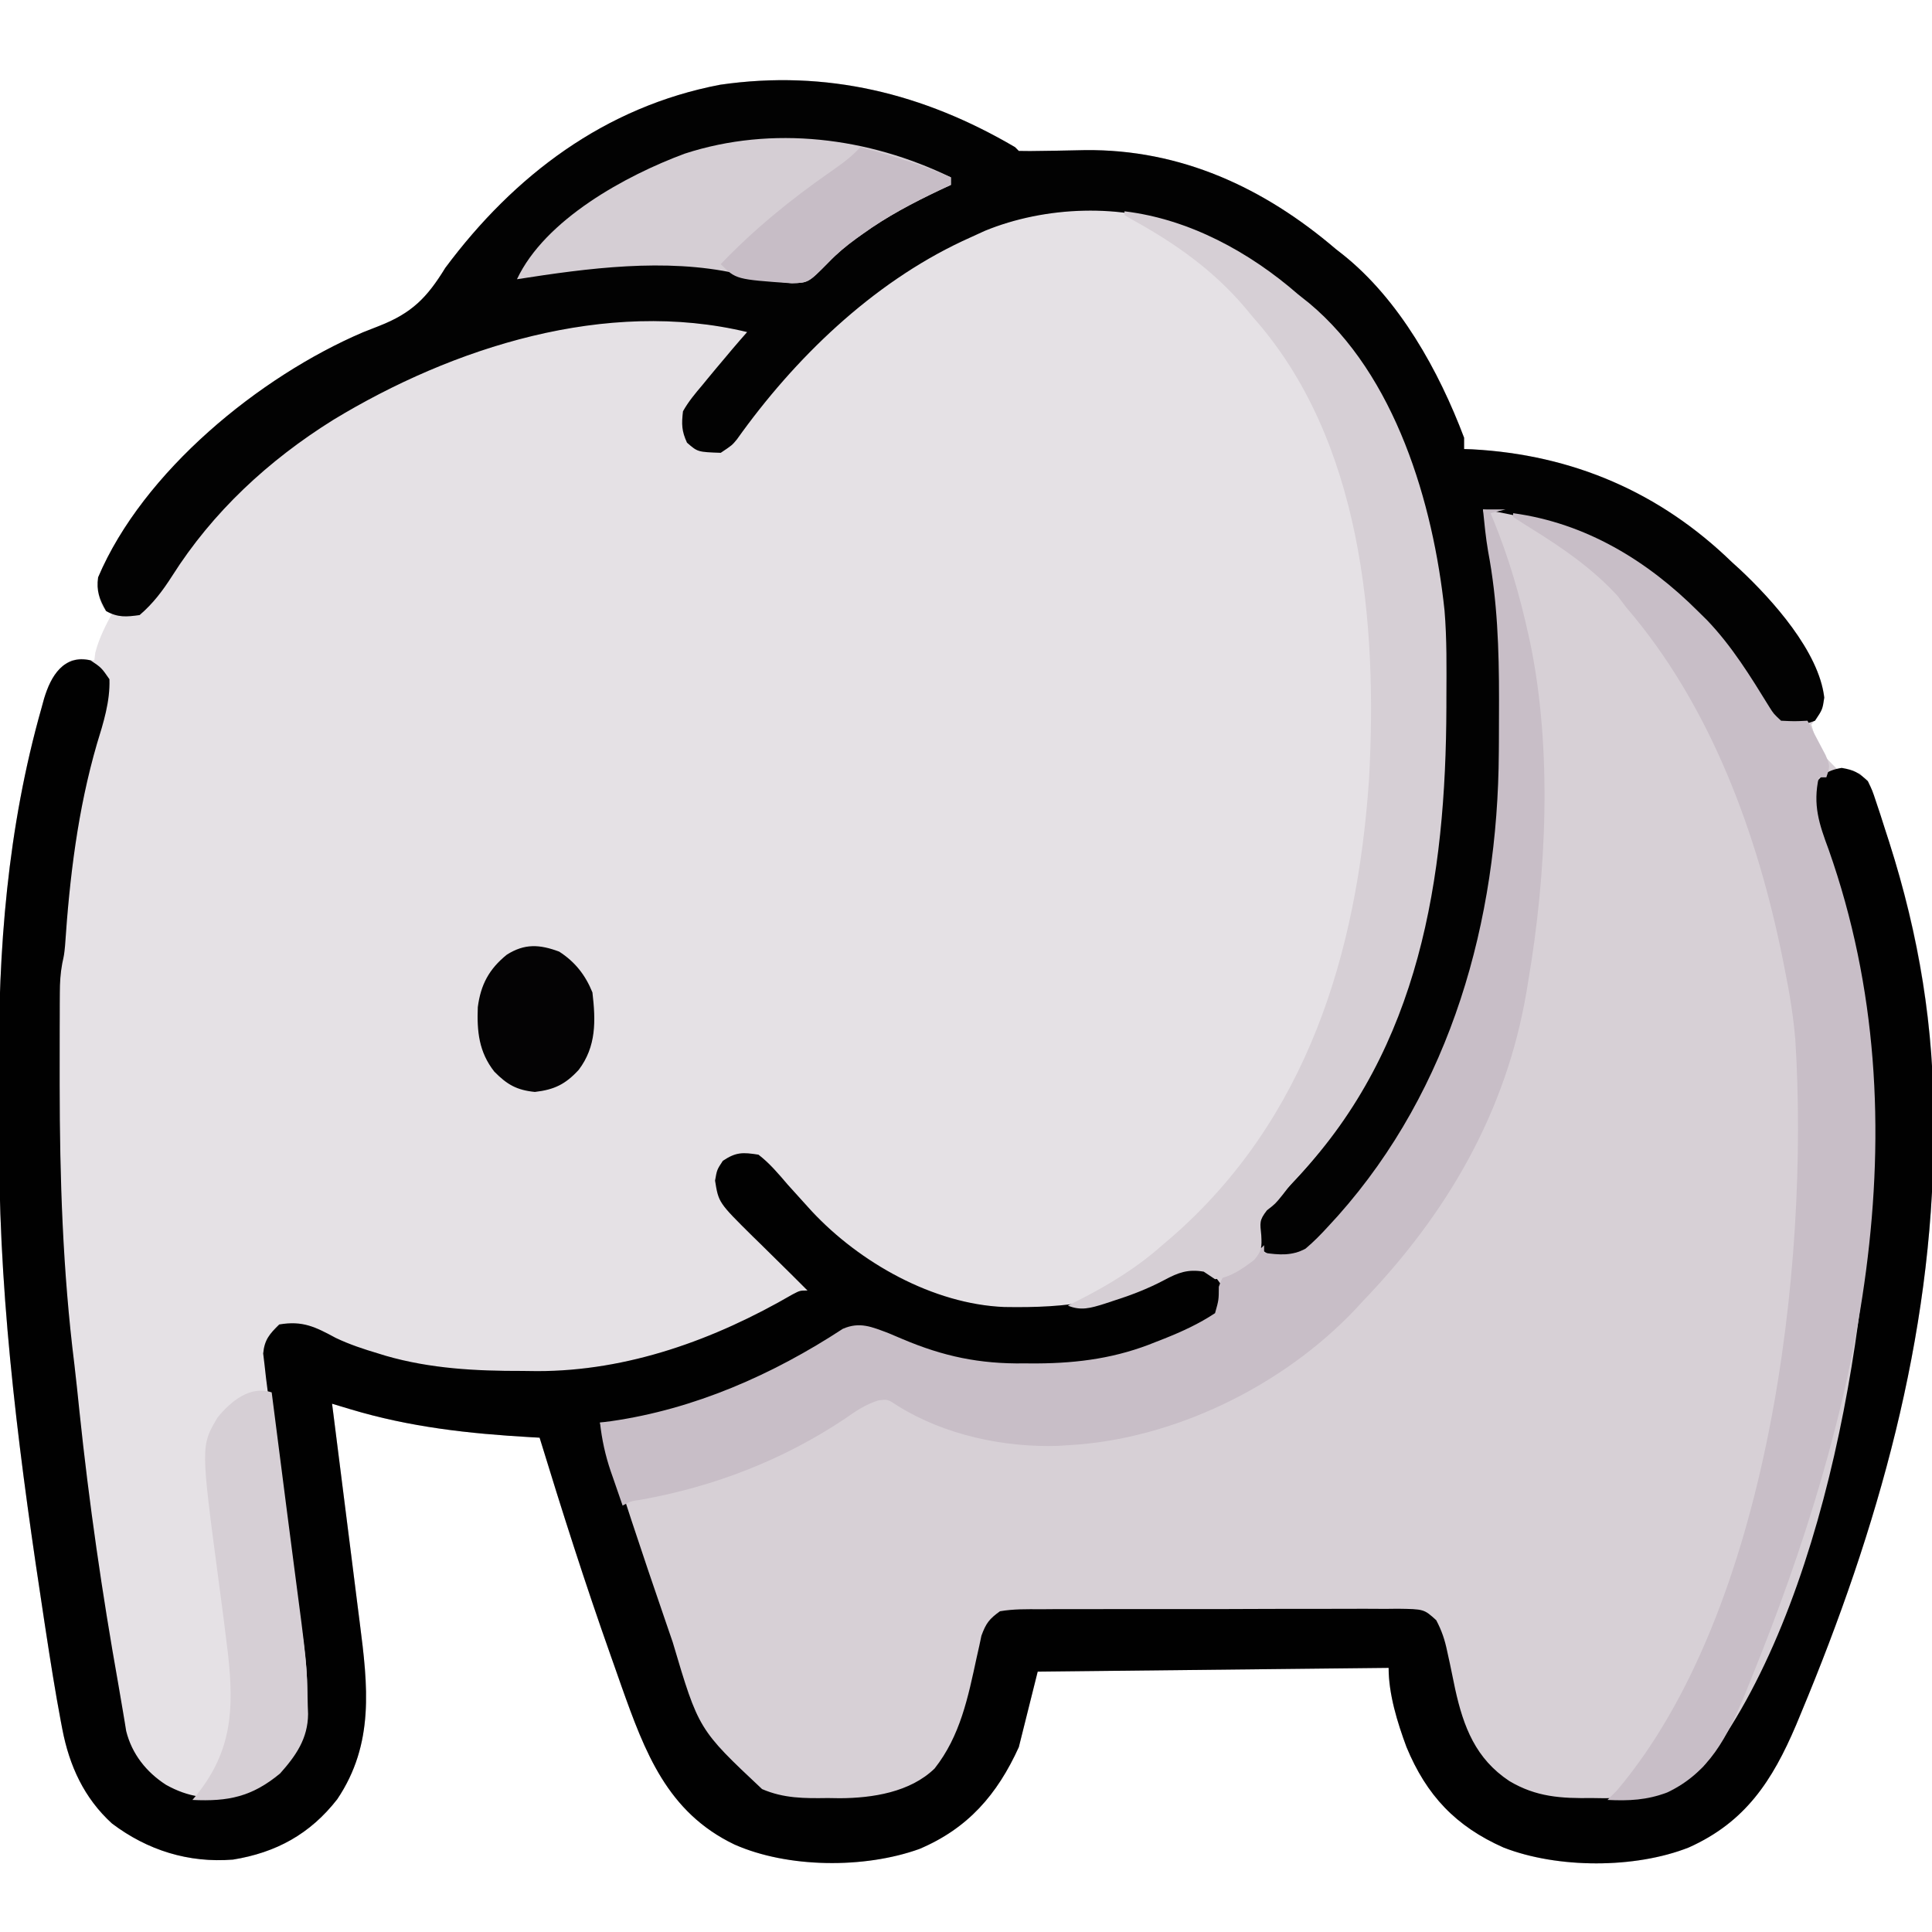 <?xml version="1.0" encoding="UTF-8"?>
<svg version="1.1" xmlns="http://www.w3.org/2000/svg" width="512" height="512">
<path d="M0 0 C0.33 0.33 0.66 0.66 1 1 C2.982 1.051 4.967 1.035 6.949 0.992 C8.191 0.975 9.433 0.959 10.713 0.941 C13.312 0.898 15.911 0.846 18.51 0.785 C43.89 0.499 66.003 10.757 85 27 C85.915 27.715 85.915 27.715 86.848 28.445 C101.881 40.431 112.311 59.287 119 77 C119 77.99 119 78.98 119 80 C119.73 80.026 120.459 80.052 121.211 80.078 C147.745 81.519 170.911 91.448 190 110 C190.661 110.599 191.323 111.199 192.004 111.816 C200.767 120.013 212.901 133.617 214.5 145.812 C213.968 149.203 213.115 150.407 211 153 C213.098 160.08 213.098 160.08 218.008 165 C220.002 165.353 222.001 165.678 224 166 C227.499 170.794 229.036 176.421 230.875 182 C231.227 183.066 231.578 184.132 231.94 185.23 C239.815 209.584 243.607 233.792 243.438 259.375 C243.432 260.871 243.432 260.871 243.427 262.397 C243.17 315.3 228.575 366.376 208.312 414.938 C207.873 415.997 207.434 417.057 206.981 418.149 C200.688 432.929 193.557 443.866 178.562 450.59 C164.302 456.235 143.753 456.192 129.473 450.625 C116.822 445.018 109.044 436.825 103.731 423.974 C101.31 417.441 99 409.987 99 403 C68.31 403.33 37.62 403.66 6 404 C4.35 410.6 2.7 417.2 1 424 C-4.715 436.574 -12.49 445.555 -25.355 450.996 C-39.919 456.235 -60.25 456.073 -74.358 449.814 C-92.186 441.267 -98.094 425.327 -104.342 407.759 C-104.958 406.006 -105.573 404.253 -106.188 402.5 C-106.665 401.153 -106.665 401.153 -107.152 399.778 C-113.923 380.673 -120.069 361.38 -126 342 C-126.724 341.96 -127.447 341.921 -128.193 341.88 C-144.783 340.928 -160.333 339.225 -176.248 334.431 C-177.586 334.029 -177.586 334.029 -178.952 333.618 C-179.966 333.312 -179.966 333.312 -181 333 C-180.887 333.883 -180.774 334.767 -180.658 335.677 C-179.59 344.06 -178.53 352.444 -177.48 360.829 C-176.939 365.138 -176.396 369.447 -175.845 373.755 C-175.312 377.923 -174.788 382.092 -174.27 386.262 C-174.072 387.842 -173.871 389.422 -173.667 391 C-171.511 407.713 -169.737 423.12 -179.625 437.812 C-186.802 447.04 -195.831 451.961 -207.25 453.812 C-219.034 454.755 -229.926 451.344 -239.316 444.25 C-246.71 437.516 -250.628 428.934 -252.488 419.215 C-252.612 418.57 -252.736 417.925 -252.863 417.261 C-254.373 409.244 -255.643 401.188 -256.875 393.125 C-257.003 392.294 -257.13 391.463 -257.261 390.607 C-263.483 349.87 -269.065 308.315 -269.203 267.055 C-269.206 266.379 -269.209 265.703 -269.212 265.006 C-269.227 261.418 -269.236 257.831 -269.24 254.243 C-269.245 251.356 -269.258 248.469 -269.281 245.583 C-269.536 212.731 -267.013 180.395 -258 148.625 C-257.775 147.804 -257.551 146.984 -257.319 146.138 C-255.871 141.368 -254.489 138.631 -250 136 C-246.688 135.75 -246.688 135.75 -244 136 C-243.917 135.34 -243.835 134.68 -243.75 134 C-242.752 130.01 -240.928 126.615 -239 123 C-239.66 123 -240.32 123 -241 123 C-242.794 120.362 -243 119.005 -242.809 115.77 C-241.923 111.64 -240.342 108.683 -238 105.25 C-237.595 104.642 -237.19 104.034 -236.772 103.408 C-220.323 79.118 -196.044 58.129 -168.526 47.381 C-159.886 43.994 -155.846 39.918 -151 32 C-132.697 7.415 -108.639 -10.726 -78.16 -16.542 C-49.957 -20.63 -24.215 -14.223 0 0 Z " fill="#E5E1E5" transform="translate(269,39)"/>
<path d="M0 0 C0.33 0.33 0.66 0.66 1 1 C2.982 1.051 4.967 1.035 6.949 0.992 C8.191 0.975 9.433 0.959 10.713 0.941 C13.312 0.898 15.911 0.846 18.51 0.785 C43.89 0.499 66.003 10.757 85 27 C85.915 27.715 85.915 27.715 86.848 28.445 C101.881 40.431 112.311 59.287 119 77 C119 77.99 119 78.98 119 80 C119.73 80.026 120.459 80.052 121.211 80.078 C147.745 81.519 170.911 91.448 190 110 C190.661 110.599 191.323 111.199 192.004 111.816 C200.767 120.013 212.901 133.617 214.5 145.812 C213.968 149.203 213.115 150.407 211 153 C213.098 160.08 213.098 160.08 218.008 165 C220.002 165.353 222.001 165.678 224 166 C227.499 170.794 229.036 176.421 230.875 182 C231.227 183.066 231.578 184.132 231.94 185.23 C239.815 209.584 243.607 233.792 243.438 259.375 C243.432 260.871 243.432 260.871 243.427 262.397 C243.17 315.3 228.575 366.376 208.312 414.938 C207.873 415.997 207.434 417.057 206.981 418.149 C200.688 432.929 193.557 443.866 178.562 450.59 C164.302 456.235 143.753 456.192 129.473 450.625 C116.822 445.018 109.044 436.825 103.731 423.974 C101.31 417.441 99 409.987 99 403 C68.31 403.33 37.62 403.66 6 404 C4.35 410.6 2.7 417.2 1 424 C-4.715 436.574 -12.49 445.555 -25.355 450.996 C-39.919 456.235 -60.25 456.073 -74.358 449.814 C-92.186 441.267 -98.094 425.327 -104.342 407.759 C-104.958 406.006 -105.573 404.253 -106.188 402.5 C-106.665 401.153 -106.665 401.153 -107.152 399.778 C-113.923 380.673 -120.069 361.38 -126 342 C-126.724 341.96 -127.447 341.921 -128.193 341.88 C-144.783 340.928 -160.333 339.225 -176.248 334.431 C-177.586 334.029 -177.586 334.029 -178.952 333.618 C-179.966 333.312 -179.966 333.312 -181 333 C-180.887 333.883 -180.774 334.767 -180.658 335.677 C-179.59 344.06 -178.53 352.444 -177.48 360.829 C-176.939 365.138 -176.396 369.447 -175.845 373.755 C-175.312 377.923 -174.788 382.092 -174.27 386.262 C-174.072 387.842 -173.871 389.422 -173.667 391 C-171.511 407.713 -169.737 423.12 -179.625 437.812 C-186.802 447.04 -195.831 451.961 -207.25 453.812 C-219.034 454.755 -229.926 451.344 -239.316 444.25 C-246.71 437.516 -250.628 428.934 -252.488 419.215 C-252.612 418.57 -252.736 417.925 -252.863 417.261 C-254.373 409.244 -255.643 401.188 -256.875 393.125 C-257.003 392.294 -257.13 391.463 -257.261 390.607 C-263.483 349.87 -269.065 308.315 -269.203 267.055 C-269.206 266.379 -269.209 265.703 -269.212 265.006 C-269.227 261.418 -269.236 257.831 -269.24 254.243 C-269.245 251.356 -269.258 248.469 -269.281 245.583 C-269.536 212.731 -267.013 180.395 -258 148.625 C-257.775 147.804 -257.551 146.984 -257.319 146.138 C-255.864 141.345 -254.46 138.703 -250 136 C-247.5 135.438 -247.5 135.438 -245 136 C-242.125 137.938 -242.125 137.938 -240 141 C-239.793 146.86 -241.602 152.584 -243.312 158.125 C-248.401 175.638 -250.548 193.534 -251.766 211.686 C-252 214 -252 214 -252.506 216.326 C-252.996 218.98 -253.133 221.397 -253.145 224.093 C-253.152 225.088 -253.158 226.084 -253.164 227.109 C-253.166 228.182 -253.167 229.254 -253.168 230.359 C-253.172 231.485 -253.176 232.61 -253.181 233.769 C-253.19 237.429 -253.19 241.09 -253.188 244.75 C-253.188 245.993 -253.188 247.235 -253.188 248.515 C-253.17 273.317 -252.371 297.908 -249.293 322.54 C-248.797 326.701 -248.377 330.87 -247.944 335.038 C-245.411 359.275 -241.938 383.213 -237.67 407.199 C-237.251 409.575 -236.844 411.953 -236.453 414.334 C-236.291 415.303 -236.128 416.272 -235.961 417.27 C-235.829 418.088 -235.696 418.906 -235.56 419.749 C-234.05 425.819 -230.211 430.65 -225 434 C-219.116 437.295 -213.691 437.965 -207 437 C-199.156 434.464 -194.294 430.044 -189.867 423.266 C-184.202 408.463 -190.643 386.782 -192.683 371.399 C-193.59 364.537 -194.471 357.672 -195.356 350.808 C-195.679 348.316 -196.007 345.826 -196.337 343.335 C-196.831 339.576 -197.302 335.815 -197.751 332.051 C-197.99 330.082 -198.248 328.116 -198.506 326.15 C-198.698 324.429 -198.698 324.429 -198.895 322.672 C-199.013 321.688 -199.131 320.704 -199.253 319.69 C-198.911 316.05 -197.582 314.526 -195 312 C-188.803 310.931 -185.404 312.651 -180.02 315.562 C-176.344 317.312 -172.645 318.528 -168.75 319.688 C-167.769 319.99 -167.769 319.99 -166.768 320.3 C-154.919 323.721 -142.828 324.343 -130.562 324.312 C-128.628 324.337 -128.628 324.337 -126.654 324.361 C-102.567 324.373 -79.626 316.017 -58.969 304.031 C-57 303 -57 303 -55 303 C-57.859 300.129 -60.735 297.277 -63.629 294.441 C-64.94 293.149 -66.251 291.856 -67.562 290.562 C-68.222 289.92 -68.881 289.277 -69.561 288.615 C-78.568 279.698 -78.568 279.698 -79.5 273.875 C-79 271 -79 271 -77.438 268.625 C-73.937 266.291 -72.163 266.351 -68 267 C-65.019 269.294 -62.685 272.084 -60.25 274.938 C-58.835 276.512 -57.416 278.082 -55.992 279.648 C-54.965 280.783 -54.965 280.783 -53.917 281.94 C-41.203 295.6 -21.716 306.597 -2.875 307.371 C14.185 307.674 26.789 306.025 41.957 297.945 C44.798 296.631 46.927 296.5 50 297 C50.781 297.387 51.562 297.773 52.367 298.172 C54.974 299.272 54.974 299.272 57.457 298.199 C59.939 296.606 62.008 295.185 64 293 C64.44 290.558 64.261 288.548 64.02 286.086 C64 284 64 284 65.938 281.562 C66.948 280.717 67.959 279.871 69 279 C104.69 242.467 113.198 195.174 113.375 145.875 C113.383 144.984 113.39 144.093 113.398 143.176 C113.512 126.672 112.099 110.249 107.312 94.375 C107.059 93.517 106.806 92.658 106.544 91.774 C102.353 78.113 96.594 65.47 88 54 C87.004 52.619 87.004 52.619 85.988 51.211 C76.035 38.148 62.722 29.822 48 23 C46.857 22.45 45.713 21.899 44.535 21.332 C28.511 14.779 7.906 15.625 -7.992 22.168 C-9.333 22.768 -10.669 23.379 -12 24 C-12.996 24.458 -12.996 24.458 -14.013 24.924 C-38.005 36.216 -58.483 56.025 -73.711 77.441 C-75 79 -75 79 -78 81 C-84.102 80.782 -84.102 80.782 -86.938 78.312 C-88.362 75.212 -88.401 73.408 -88 70 C-86.577 67.444 -84.764 65.287 -82.875 63.062 C-82.374 62.45 -81.873 61.838 -81.356 61.207 C-79.919 59.458 -78.464 57.727 -77 56 C-76.318 55.187 -75.636 54.373 -74.934 53.535 C-73.639 52.009 -72.323 50.502 -71 49 C-108.312 40.013 -148.978 53.009 -180.758 72.312 C-197.849 82.994 -212.615 96.634 -223.413 113.685 C-225.911 117.585 -228.447 120.957 -232 124 C-235.492 124.482 -237.766 124.699 -240.875 122.938 C-242.674 119.839 -243.491 117.536 -243 114 C-231.108 85.975 -200.227 60.781 -172.833 49.074 C-171.398 48.507 -169.963 47.942 -168.526 47.381 C-159.886 43.994 -155.846 39.918 -151 32 C-132.697 7.415 -108.639 -10.726 -78.16 -16.542 C-49.957 -20.63 -24.215 -14.223 0 0 Z " fill="#D7D0D6" transform="translate(269,39)"/>
<path d="M0 0 C2.875 1.938 2.875 1.938 5 5 C5.207 10.86 3.398 16.584 1.688 22.125 C-3.401 39.638 -5.548 57.534 -6.766 75.686 C-7 78 -7 78 -7.506 80.326 C-7.996 82.98 -8.133 85.397 -8.145 88.093 C-8.152 89.088 -8.158 90.084 -8.164 91.109 C-8.166 92.182 -8.167 93.254 -8.168 94.359 C-8.172 95.485 -8.176 96.61 -8.181 97.769 C-8.19 101.429 -8.19 105.09 -8.188 108.75 C-8.188 109.993 -8.188 111.235 -8.188 112.515 C-8.17 137.317 -7.371 161.908 -4.293 186.54 C-3.797 190.701 -3.377 194.87 -2.944 199.038 C-0.411 223.275 3.062 247.213 7.33 271.199 C7.749 273.575 8.156 275.953 8.547 278.334 C8.709 279.303 8.872 280.272 9.039 281.27 C9.171 282.088 9.304 282.906 9.44 283.749 C10.95 289.819 14.789 294.65 20 298 C25.884 301.295 31.309 301.965 38 301 C45.844 298.464 50.706 294.044 55.133 287.266 C60.798 272.463 54.357 250.782 52.317 235.399 C51.41 228.537 50.529 221.672 49.644 214.808 C49.321 212.316 48.993 209.826 48.663 207.335 C48.169 203.576 47.698 199.815 47.249 196.051 C47.01 194.082 46.752 192.116 46.494 190.15 C46.366 189.002 46.237 187.855 46.105 186.672 C45.987 185.688 45.869 184.704 45.747 183.69 C46.089 180.05 47.418 178.526 50 176 C56.197 174.931 59.596 176.651 64.98 179.562 C68.656 181.312 72.355 182.528 76.25 183.688 C76.904 183.889 77.558 184.091 78.232 184.3 C90.081 187.721 102.172 188.343 114.438 188.312 C116.372 188.337 116.372 188.337 118.346 188.361 C142.433 188.373 165.374 180.017 186.031 168.031 C188 167 188 167 190 167 C187.141 164.129 184.265 161.277 181.371 158.441 C180.06 157.149 178.749 155.856 177.438 154.562 C176.778 153.92 176.119 153.277 175.439 152.615 C166.432 143.698 166.432 143.698 165.5 137.875 C166 135 166 135 167.562 132.625 C171.063 130.291 172.837 130.351 177 131 C179.981 133.294 182.315 136.084 184.75 138.938 C186.165 140.512 187.584 142.082 189.008 143.648 C189.693 144.405 190.377 145.161 191.083 145.94 C203.797 159.6 223.284 170.597 242.125 171.371 C259.212 171.675 271.748 169.982 286.957 161.957 C289.889 160.584 291.839 160.265 295 161 C297.938 163.062 297.938 163.062 300 166 C300.312 169.5 300.312 169.5 299 173 C294.14 177.041 288.095 179.444 282.25 181.688 C281.167 182.129 281.167 182.129 280.062 182.58 C260.712 190.107 236.151 189.825 217 182 C214.052 180.676 211.15 179.338 208.297 177.82 C205.388 176.781 203.968 177.209 201 178 C198.655 179.088 198.655 179.088 196.332 180.477 C195.447 180.979 194.563 181.482 193.651 182 C192.246 182.804 192.246 182.804 190.812 183.625 C181.154 189.029 171.457 193.406 161 197 C160.238 197.266 159.476 197.532 158.691 197.805 C154.591 199.21 150.591 200.439 146.312 201.188 C145.442 201.346 144.572 201.505 143.676 201.668 C140.76 202.03 137.936 202.022 135 202 C140.481 219.461 146.228 236.828 152.196 254.129 C152.893 256.152 153.587 258.175 154.278 260.2 C161.137 283.328 161.137 283.328 177.957 299.125 C183.708 301.614 189.188 301.59 195.375 301.5 C196.435 301.515 197.494 301.531 198.586 301.547 C207.203 301.505 217.196 299.97 223.676 293.676 C230.482 285.063 232.553 274.783 234.82 264.278 C235.161 262.764 235.161 262.764 235.508 261.219 C235.7 260.311 235.892 259.402 236.09 258.467 C237.295 255.201 238.135 254.058 241 252 C244.58 251.38 248.138 251.444 251.764 251.467 C253.408 251.454 253.408 251.454 255.086 251.44 C258.714 251.418 262.341 251.425 265.969 251.434 C268.487 251.428 271.005 251.422 273.523 251.415 C278.803 251.404 284.082 251.409 289.361 251.424 C295.462 251.441 301.562 251.425 307.663 251.392 C313.535 251.362 319.407 251.36 325.28 251.37 C327.777 251.371 330.275 251.364 332.772 251.349 C336.261 251.332 339.748 251.346 343.236 251.369 C344.272 251.357 345.308 251.346 346.376 251.333 C353.367 251.427 353.367 251.427 356.615 254.369 C358.084 257.159 358.891 259.554 359.527 262.641 C359.763 263.712 359.998 264.783 360.24 265.887 C360.702 268.113 361.163 270.34 361.623 272.566 C363.851 282.705 367.091 291.098 376 297 C383.129 301.242 389.714 301.613 397.875 301.5 C398.982 301.515 400.09 301.531 401.23 301.547 C410.429 301.504 420.474 299.828 427.344 293.137 C460.136 250.832 472.196 172.829 472.312 121.562 C472.318 120.326 472.323 119.09 472.329 117.817 C472.261 109.081 471.304 100.631 470 92 C469.797 90.481 469.594 88.961 469.395 87.441 C467.031 71.687 462.6 56.3 456.75 41.488 C455.94 38.802 455.712 36.788 456 34 C458.504 30.686 459.915 29.177 464.062 28.5 C467.378 29.064 468.557 29.736 471 32 C472.201 34.486 472.201 34.486 473.184 37.461 C473.551 38.562 473.919 39.662 474.298 40.796 C474.862 42.568 474.862 42.568 475.438 44.375 C475.831 45.591 476.225 46.806 476.631 48.059 C484.534 72.882 488.61 97.315 488.438 123.375 C488.432 124.871 488.432 124.871 488.427 126.397 C488.17 179.3 473.575 230.376 453.312 278.938 C452.873 279.997 452.434 281.057 451.981 282.149 C445.688 296.929 438.557 307.866 423.562 314.59 C409.302 320.235 388.753 320.192 374.473 314.625 C361.822 309.018 354.044 300.825 348.731 287.974 C346.31 281.441 344 273.987 344 267 C313.31 267.33 282.62 267.66 251 268 C249.35 274.6 247.7 281.2 246 288 C240.285 300.574 232.51 309.555 219.645 314.996 C205.081 320.235 184.75 320.073 170.642 313.814 C152.814 305.267 146.906 289.327 140.658 271.759 C140.042 270.006 139.427 268.253 138.812 266.5 C138.335 265.153 138.335 265.153 137.848 263.778 C131.077 244.673 124.931 225.38 119 206 C118.276 205.96 117.553 205.921 116.807 205.88 C100.217 204.928 84.667 203.225 68.752 198.431 C67.414 198.029 67.414 198.029 66.048 197.618 C65.034 197.312 65.034 197.312 64 197 C64.113 197.883 64.226 198.767 64.342 199.677 C65.41 208.06 66.47 216.444 67.52 224.829 C68.061 229.138 68.604 233.447 69.155 237.755 C69.688 241.923 70.212 246.092 70.73 250.262 C70.928 251.842 71.129 253.422 71.333 255 C73.489 271.713 75.263 287.12 65.375 301.812 C58.198 311.04 49.169 315.961 37.75 317.812 C25.966 318.755 15.074 315.344 5.684 308.25 C-1.71 301.516 -5.628 292.934 -7.488 283.215 C-7.612 282.57 -7.736 281.925 -7.863 281.261 C-9.373 273.244 -10.643 265.188 -11.875 257.125 C-12.003 256.294 -12.13 255.463 -12.261 254.607 C-18.483 213.87 -24.065 172.315 -24.203 131.055 C-24.206 130.379 -24.209 129.703 -24.212 129.006 C-24.227 125.418 -24.236 121.831 -24.24 118.243 C-24.245 115.356 -24.258 112.469 -24.281 109.583 C-24.536 76.731 -22.013 44.395 -13 12.625 C-12.775 11.804 -12.551 10.984 -12.319 10.138 C-10.503 4.155 -7.18 -1.615 0 0 Z " fill="#010101" transform="translate(24,175)"/>
<path d="M0 0 C0.33 0.33 0.66 0.66 1 1 C2.982 1.051 4.967 1.035 6.949 0.992 C8.191 0.975 9.433 0.959 10.713 0.941 C13.312 0.898 15.911 0.846 18.51 0.785 C43.89 0.499 66.003 10.757 85 27 C85.915 27.715 85.915 27.715 86.848 28.445 C101.881 40.431 112.311 59.287 119 77 C119 77.99 119 78.98 119 80 C119.73 80.026 120.459 80.052 121.211 80.078 C147.745 81.519 170.911 91.448 190 110 C190.661 110.599 191.323 111.199 192.004 111.816 C200.716 119.966 213.063 133.702 214.438 145.875 C214 149 214 149 212 152 C208.977 153.173 206.21 153.409 203 153 C198.989 149.574 196.722 145.557 193.937 141.106 C193.381 140.218 193.381 140.218 192.812 139.312 C192.436 138.709 192.059 138.106 191.67 137.484 C187.496 130.953 182.462 125.47 177 120 C176.018 119 176.018 119 175.016 117.98 C161.302 104.999 142.213 98.983 124 96 C124.193 96.813 124.387 97.627 124.586 98.465 C128.294 114.783 129.407 130.816 129.375 147.5 C129.376 148.891 129.376 148.891 129.376 150.31 C129.339 176.435 127.618 204.326 118.312 228.938 C117.964 229.872 117.616 230.807 117.258 231.77 C109.388 252.438 98.04 270.13 83.188 286.5 C82.719 287.017 82.251 287.534 81.768 288.067 C76.443 293.843 76.443 293.843 71.562 294.375 C68 294 68 294 65.562 292.375 C63.502 289.243 63.323 287.685 64 284 C65.938 281.75 65.938 281.75 67.328 280.512 C98.808 252.048 110.836 208.9 113 168 C113.287 160.627 113.348 153.253 113.375 145.875 C113.383 144.984 113.39 144.093 113.398 143.176 C113.512 126.672 112.099 110.249 107.312 94.375 C107.059 93.517 106.806 92.658 106.544 91.774 C102.353 78.113 96.594 65.47 88 54 C87.004 52.619 87.004 52.619 85.988 51.211 C76.035 38.148 62.722 29.822 48 23 C46.857 22.45 45.713 21.899 44.535 21.332 C28.511 14.779 7.906 15.625 -7.992 22.168 C-9.333 22.768 -10.669 23.379 -12 24 C-12.996 24.458 -12.996 24.458 -14.013 24.924 C-38.005 36.216 -58.483 56.025 -73.711 77.441 C-75 79 -75 79 -78 81 C-84.102 80.782 -84.102 80.782 -86.938 78.312 C-88.362 75.212 -88.401 73.408 -88 70 C-86.577 67.444 -84.764 65.287 -82.875 63.062 C-82.374 62.45 -81.873 61.838 -81.356 61.207 C-79.919 59.458 -78.464 57.727 -77 56 C-76.318 55.187 -75.636 54.373 -74.934 53.535 C-73.639 52.009 -72.323 50.502 -71 49 C-108.312 40.013 -148.978 53.009 -180.758 72.312 C-197.849 82.994 -212.615 96.634 -223.413 113.685 C-225.911 117.585 -228.447 120.957 -232 124 C-235.492 124.482 -237.766 124.699 -240.875 122.938 C-242.674 119.839 -243.491 117.536 -243 114 C-231.108 85.975 -200.227 60.781 -172.833 49.074 C-171.398 48.507 -169.963 47.942 -168.526 47.381 C-159.886 43.994 -155.846 39.918 -151 32 C-132.697 7.415 -108.639 -10.726 -78.16 -16.542 C-49.957 -20.63 -24.215 -14.223 0 0 Z " fill="#020202" transform="translate(269,39)"/>
<path d="M0 0 C1.98 0 3.96 0 6 0 C4.68 0.33 3.36 0.66 2 1 C2.303 1.718 2.606 2.436 2.918 3.176 C6.857 12.909 9.74 22.752 12 33 C12.168 33.757 12.336 34.513 12.509 35.293 C18.397 63.652 16.842 96.583 12 125 C11.861 125.857 11.722 126.714 11.578 127.597 C6.193 159.769 -9.587 186.727 -32 210 C-32.589 210.641 -33.178 211.281 -33.785 211.941 C-53 232.289 -82.036 246.519 -110 248 C-111.22 248.079 -111.22 248.079 -112.465 248.16 C-126.948 248.661 -142.645 245.287 -155 237.625 C-157.771 235.78 -157.771 235.78 -160.305 236.148 C-163.729 237.23 -166.173 238.952 -169.125 241 C-185.476 251.92 -203.746 258.952 -223.051 262.422 C-225.918 262.848 -225.918 262.848 -228 264 C-228.82 261.648 -229.631 259.294 -230.438 256.938 C-230.668 256.281 -230.898 255.624 -231.135 254.947 C-232.604 250.624 -233.486 246.539 -234 242 C-233.028 241.876 -232.056 241.752 -231.055 241.625 C-209.011 238.465 -188.201 229.299 -169.648 217.152 C-165.148 215.194 -161.959 216.64 -157.52 218.305 C-156.281 218.822 -155.046 219.346 -153.812 219.875 C-142.973 224.469 -133.384 226.479 -121.562 226.312 C-120.425 226.316 -119.287 226.319 -118.115 226.322 C-107.046 226.253 -96.945 224.848 -86.688 220.625 C-85.942 220.334 -85.196 220.042 -84.428 219.742 C-79.702 217.854 -75.248 215.816 -71 213 C-70.01 209.492 -70.01 209.492 -70 206 C-68.788 202.365 -67.739 201.925 -64.562 199.938 C-62.102 198.385 -60.061 197.061 -58 195 C-58 195.66 -58 196.32 -58 197 C-54.087 197.571 -50.553 197.859 -47.008 195.898 C-44.825 194.06 -42.925 192.11 -41 190 C-40.144 189.065 -39.288 188.131 -38.406 187.168 C-8.417 153.45 3.965 108.948 4.203 64.391 C4.21 63.509 4.217 62.627 4.224 61.719 C4.241 58.896 4.247 56.073 4.25 53.25 C4.252 52.289 4.254 51.329 4.256 50.339 C4.263 37.05 3.834 24.204 1.364 11.112 C0.729 7.428 0.379 3.719 0 0 Z " fill="#C8BEC7" transform="translate(393,135)"/>
<path d="M0 0 C19.195 2.62 35.513 12.531 49 26 C50.172 27.154 50.172 27.154 51.367 28.332 C57.99 35.25 62.905 43.253 67.906 51.371 C69.032 53.16 69.032 53.16 71 55 C74.583 55.167 74.583 55.167 78 55 C79.033 56.931 80.051 58.87 81.062 60.812 C81.631 61.891 82.199 62.97 82.785 64.082 C84 67 84 67 83 70 C82.34 70 81.68 70 81 70 C79.387 77.329 81.05 82.262 83.625 89.188 C109.444 162.393 91.157 239.875 62.812 309.562 C62.325 310.77 61.838 311.978 61.336 313.222 C56.777 324.192 51.964 333.789 40.805 339.031 C35.43 341.054 30.71 341.272 25 341 C26.238 339.762 26.238 339.762 27.5 338.5 C67.858 290.711 78.574 199.691 74.773 139.399 C74.221 133.186 73.256 127.107 72 121 C71.839 120.178 71.678 119.355 71.512 118.508 C64.849 85.224 52.374 51.008 30 25 C29.237 23.989 28.474 22.979 27.688 21.938 C20.962 14.586 12.849 9.038 4.42 3.831 C2.933 2.909 1.464 1.958 0 1 C0 0.67 0 0.34 0 0 Z " fill="#C8BEC7" transform="translate(401,136)"/>
<path d="M0 0 C17.14 2.056 33.129 10.786 46 22 C47.458 23.16 47.458 23.16 48.945 24.344 C71.795 43.401 81.822 77.384 84.815 105.785 C85.448 113.355 85.342 120.973 85.312 128.562 C85.311 129.501 85.31 130.439 85.308 131.406 C85.179 176.657 78.22 221.553 46.043 255.781 C43.927 258.025 43.927 258.025 41.879 260.672 C40 263 40 263 37.75 264.75 C35.638 267.465 35.941 268.079 36.25 271.375 C36.411 274.424 36.4 275.537 34.375 277.883 C31.159 280.33 28.1 282.533 24 283 C23.01 282.34 22.02 281.68 21 281 C16.808 280.284 14.25 281.25 10.625 283.188 C6.08 285.605 1.515 287.32 -3.375 288.875 C-4.065 289.102 -4.755 289.329 -5.466 289.563 C-8.943 290.638 -11.548 291.434 -15 290 C-14.033 289.515 -13.066 289.031 -12.07 288.531 C-3.984 284.4 3.162 280.045 10 274 C10.819 273.301 11.637 272.603 12.48 271.883 C48.316 240.658 61.621 196.809 64.788 150.774 C67.118 109.231 63.022 60.516 34 28 C33.326 27.184 32.652 26.368 31.957 25.527 C23.568 15.64 13.468 8.49 2.168 2.277 C1.453 1.856 0.737 1.434 0 1 C0 0.67 0 0.34 0 0 Z " fill="#D6CFD5" transform="translate(298,56)"/>
<path d="M0 0 C0 0.66 0 1.32 0 2 C-0.993 2.461 -1.985 2.923 -3.008 3.398 C-10.151 6.797 -16.95 10.364 -23.375 15 C-23.958 15.415 -24.54 15.83 -25.14 16.258 C-27.813 18.212 -30.119 20.124 -32.426 22.52 C-37.772 27.94 -37.772 27.94 -42.1 28.057 C-47.107 27.637 -51.979 26.584 -56.872 25.471 C-75.68 21.31 -96.249 24.07 -115 27 C-107.55 11.149 -86.162 -0.487 -70.547 -6.281 C-47.296 -13.851 -21.806 -10.609 0 0 Z " fill="#D5CED4" transform="translate(252,47)"/>
<path d="M0 0 C1.335 10.316 2.66 20.634 3.971 30.954 C4.612 35.989 5.264 41.022 5.93 46.054 C9.341 71.901 9.341 71.901 9.562 83.062 C9.589 83.776 9.616 84.489 9.644 85.224 C9.595 91.749 6.425 96.282 2.227 100.988 C-5.227 107.151 -11.459 108.466 -21 108 C-20.42 107.308 -20.42 107.308 -19.828 106.602 C-10.483 94.897 -9.996 83.798 -11.569 69.399 C-12.319 63.05 -13.155 56.712 -14 50.375 C-18.81 14.197 -18.81 14.197 -14.344 6.652 C-10.808 2.305 -5.672 -1.891 0 0 Z " fill="#D6CFD5" transform="translate(72,369)"/>
<path d="M0 0 C4.212 2.714 6.935 6.188 8.812 10.812 C9.692 18.326 9.874 25.122 5.18 31.328 C1.673 35.136 -1.255 36.59 -6.438 37.188 C-11.267 36.705 -13.807 35.235 -17.188 31.812 C-21.271 26.612 -21.82 21.19 -21.566 14.715 C-20.786 8.734 -18.57 4.609 -13.875 0.812 C-9.141 -2.182 -5.184 -1.931 0 0 Z " fill="#040304" transform="translate(148.188,252.188)"/>
<path d="M0 0 C8.211 2.224 16.187 4.616 24 8 C24 8.66 24 9.32 24 10 C23.007 10.461 22.015 10.923 20.992 11.398 C13.849 14.797 7.05 18.364 0.625 23 C0.042 23.415 -0.54 23.83 -1.14 24.258 C-3.813 26.212 -6.119 28.124 -8.426 30.52 C-13.76 35.927 -13.76 35.927 -18.245 36.073 C-32.966 35.034 -32.966 35.034 -37 31 C-28.049 21.651 -18.291 13.737 -7.683 6.362 C-4.899 4.417 -2.283 2.527 0 0 Z " fill="#C7BDC6" transform="translate(228,39)"/>
</svg>
